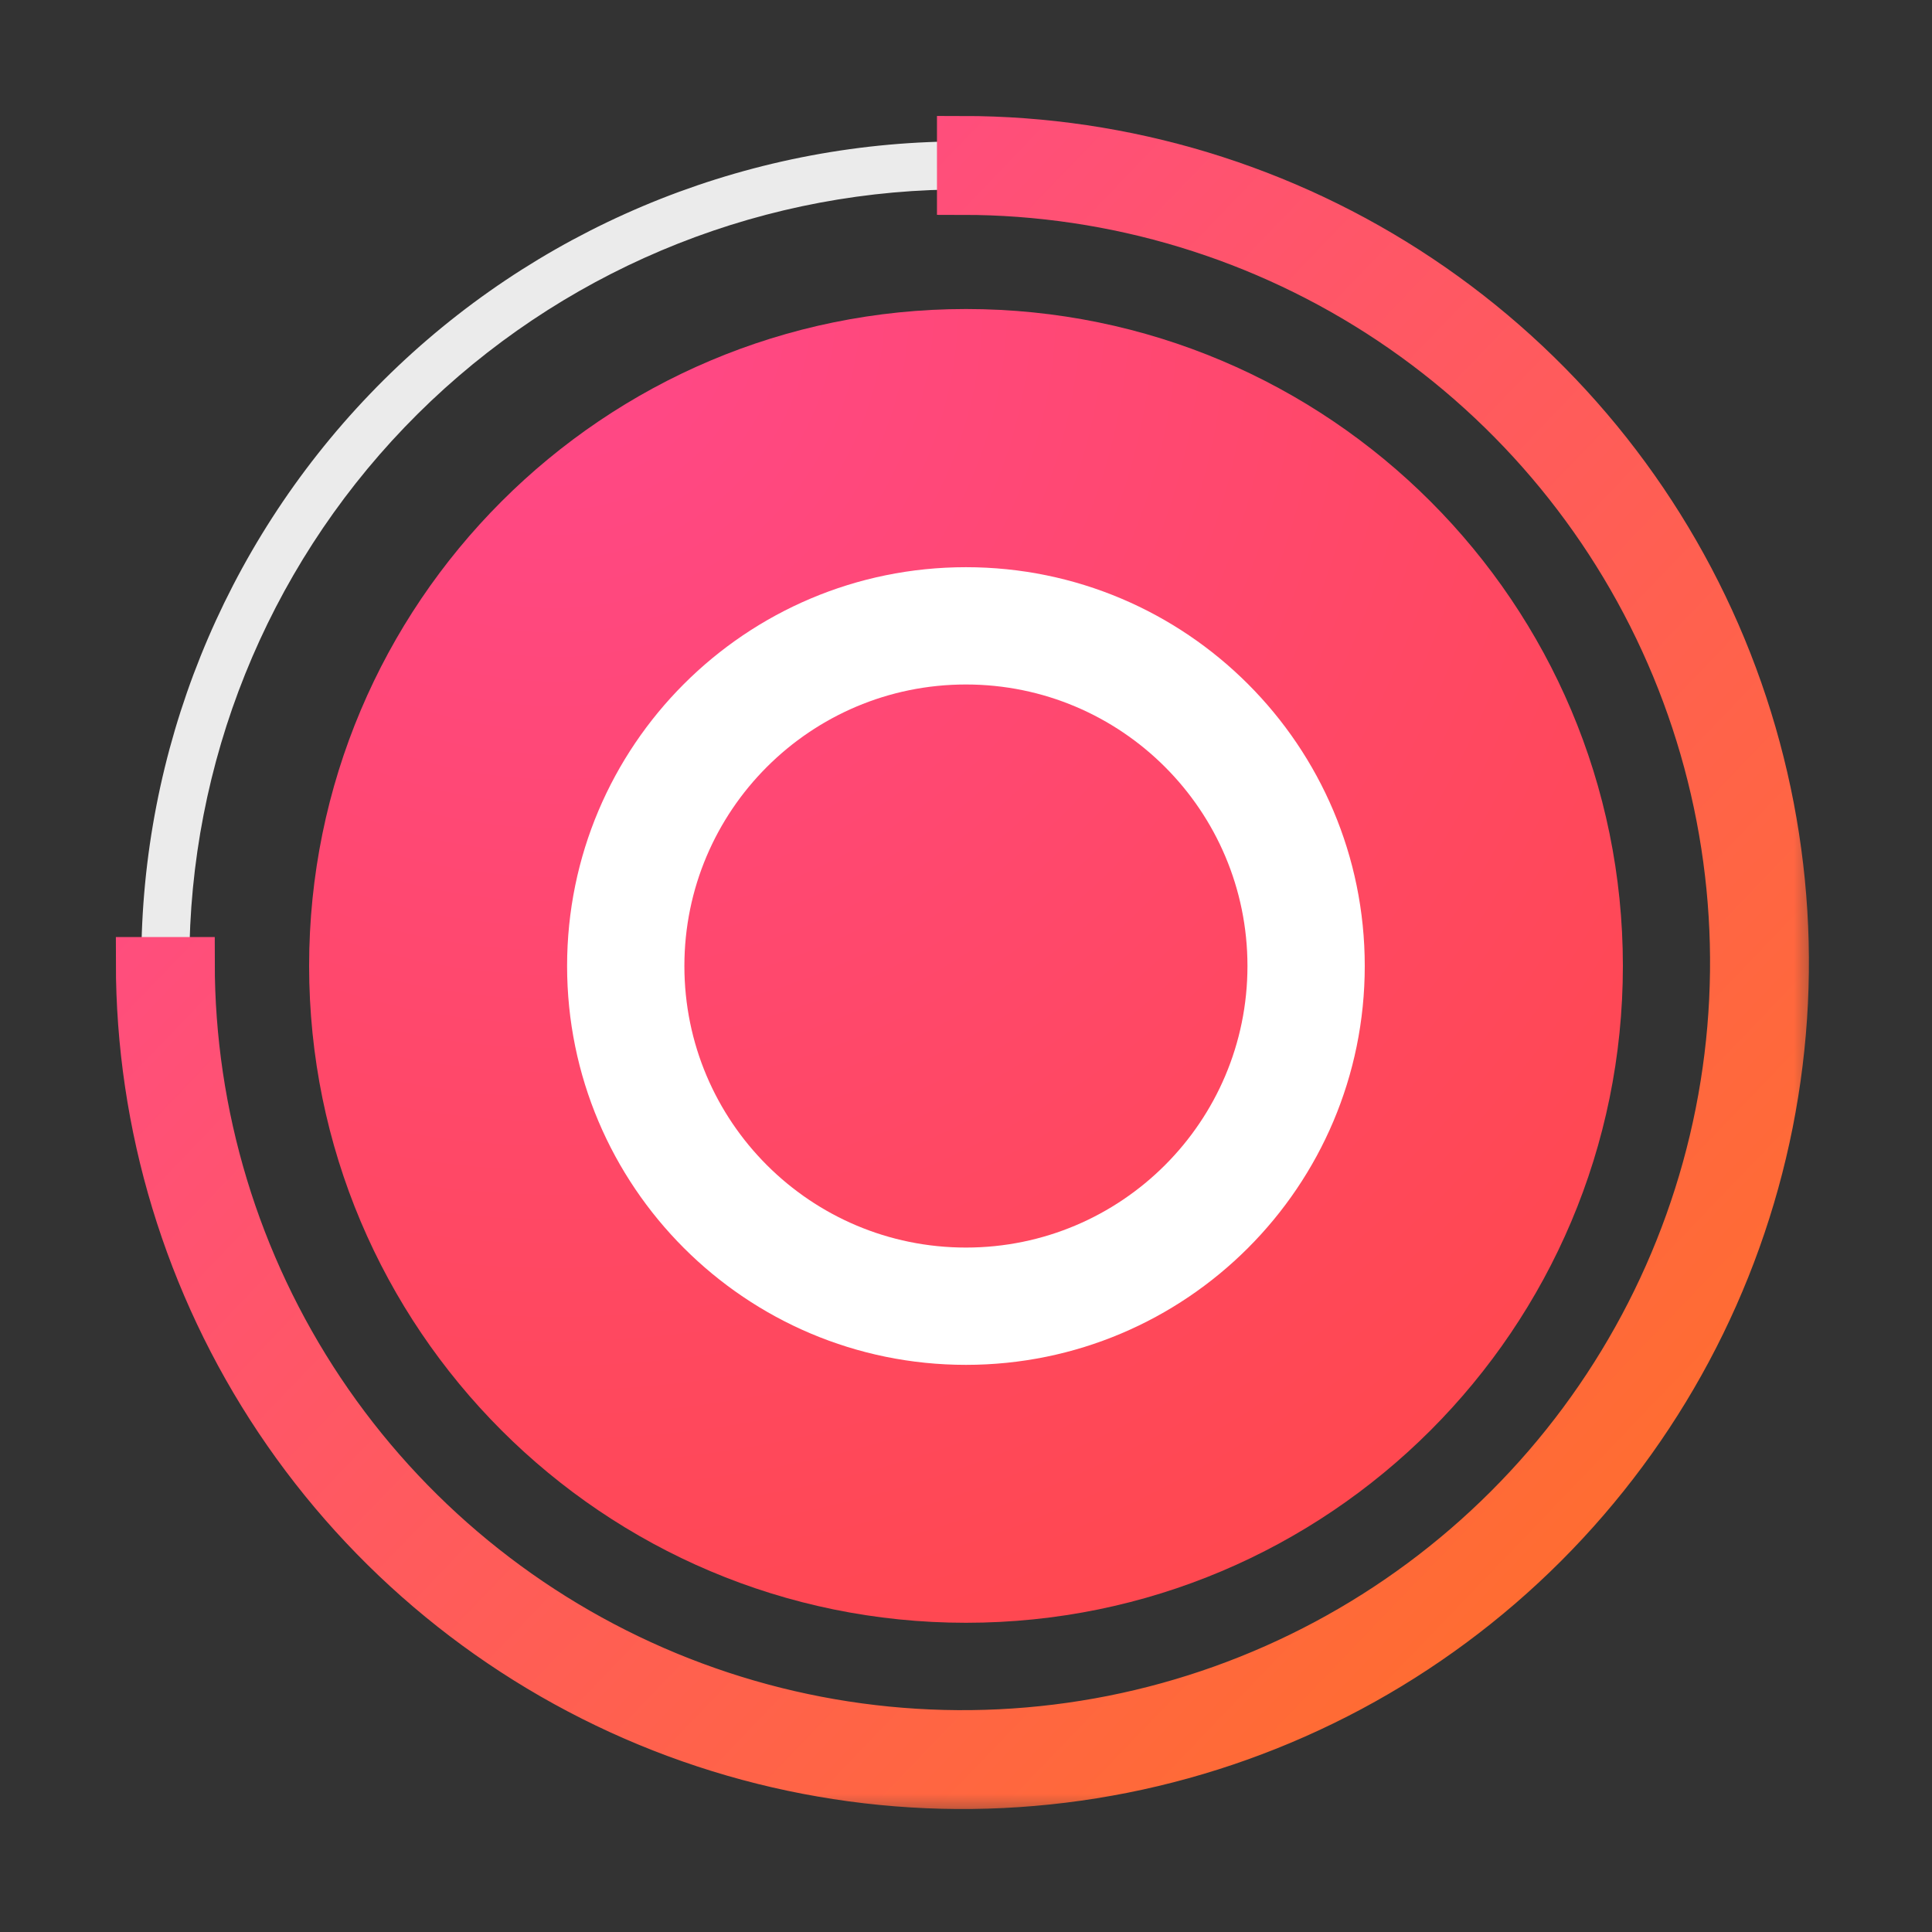 <svg width="38" height="38" viewBox="0 0 38 38" fill="none" xmlns="http://www.w3.org/2000/svg">
<rect x="0" y="0" width="38" height="38" fill="#333333" stroke="none"/>
<path d="M2.779 18.931C2.779 14.764 4.39 10.758 7.276 7.75C10.161 4.743 14.097 2.968 18.261 2.795C22.424 2.623 26.494 4.066 29.618 6.825C32.742 9.583 34.679 13.442 35.024 17.595C35.369 21.748 34.095 25.874 31.468 29.11C28.842 32.345 25.066 34.44 20.931 34.957C16.795 35.473 12.62 34.371 9.279 31.881C5.937 29.391 3.688 25.705 3 21.595L3.932 21.439C4.579 25.309 6.697 28.779 9.843 31.124C12.989 33.468 16.92 34.506 20.814 34.02C24.707 33.533 28.262 31.561 30.735 28.514C33.208 25.468 34.407 21.584 34.083 17.673C33.758 13.763 31.934 10.129 28.993 7.533C26.052 4.936 22.22 3.576 18.3 3.739C14.379 3.901 10.674 5.573 7.957 8.404C5.241 11.236 3.724 15.008 3.724 18.931H2.779Z" fill="#EBEBEB"/>
<mask id="path-2-outside-1_3137_13700" maskUnits="userSpaceOnUse" x="1.779" y="1.781" width="34" height="34" fill="black">
<rect fill="white" x="1.779" y="1.781" width="34" height="34"/>
<path d="M2.779 18.931C2.779 22.125 3.726 25.248 5.501 27.904C7.276 30.56 9.798 32.63 12.749 33.852C15.7 35.074 18.947 35.394 22.08 34.771C25.213 34.148 28.09 32.61 30.349 30.351C32.608 28.092 34.146 25.215 34.769 22.082C35.392 18.949 35.072 15.702 33.85 12.751C32.628 9.8 30.558 7.278 27.902 5.503C25.246 3.728 22.123 2.781 18.929 2.781V3.726C21.937 3.726 24.877 4.618 27.377 6.288C29.878 7.959 31.826 10.334 32.977 13.112C34.128 15.891 34.429 18.948 33.843 21.898C33.256 24.847 31.808 27.557 29.681 29.683C27.555 31.81 24.845 33.258 21.896 33.845C18.946 34.431 15.889 34.13 13.11 32.979C10.332 31.828 7.957 29.88 6.286 27.379C4.616 24.878 3.724 21.939 3.724 18.931H2.779Z"/>
</mask>
<path d="M2.779 18.931C2.779 22.125 3.726 25.248 5.501 27.904C7.276 30.56 9.798 32.63 12.749 33.852C15.7 35.074 18.947 35.394 22.08 34.771C25.213 34.148 28.09 32.61 30.349 30.351C32.608 28.092 34.146 25.215 34.769 22.082C35.392 18.949 35.072 15.702 33.85 12.751C32.628 9.8 30.558 7.278 27.902 5.503C25.246 3.728 22.123 2.781 18.929 2.781V3.726C21.937 3.726 24.877 4.618 27.377 6.288C29.878 7.959 31.826 10.334 32.977 13.112C34.128 15.891 34.429 18.948 33.843 21.898C33.256 24.847 31.808 27.557 29.681 29.683C27.555 31.81 24.845 33.258 21.896 33.845C18.946 34.431 15.889 34.13 13.11 32.979C10.332 31.828 7.957 29.88 6.286 27.379C4.616 24.878 3.724 21.939 3.724 18.931H2.779Z" fill="url(#paint0_linear_3137_13700)"/>
<path d="M2.779 18.931C2.779 22.125 3.726 25.248 5.501 27.904C7.276 30.56 9.798 32.63 12.749 33.852C15.7 35.074 18.947 35.394 22.08 34.771C25.213 34.148 28.09 32.61 30.349 30.351C32.608 28.092 34.146 25.215 34.769 22.082C35.392 18.949 35.072 15.702 33.85 12.751C32.628 9.8 30.558 7.278 27.902 5.503C25.246 3.728 22.123 2.781 18.929 2.781V3.726C21.937 3.726 24.877 4.618 27.377 6.288C29.878 7.959 31.826 10.334 32.977 13.112C34.128 15.891 34.429 18.948 33.843 21.898C33.256 24.847 31.808 27.557 29.681 29.683C27.555 31.81 24.845 33.258 21.896 33.845C18.946 34.431 15.889 34.13 13.11 32.979C10.332 31.828 7.957 29.88 6.286 27.379C4.616 24.878 3.724 21.939 3.724 18.931H2.779Z" stroke="url(#paint1_linear_3137_13700)" mask="url(#path-2-outside-1_3137_13700)"/>
<path d="M31.92 18.998C31.92 26.134 26.136 31.918 19 31.918C11.865 31.918 6.08 26.134 6.08 18.998C6.08 11.863 11.865 6.078 19 6.078C26.136 6.078 31.92 11.863 31.92 18.998Z" fill="url(#paint2_radial_3137_13700)"/>
<path fill-rule="evenodd" clip-rule="evenodd" d="M26.843 19C26.843 23.333 23.331 26.845 18.999 26.845C14.666 26.845 11.154 23.333 11.154 19C11.154 14.668 14.666 11.156 18.999 11.156C23.331 11.156 26.843 14.668 26.843 19ZM18.999 24.538C22.057 24.538 24.536 22.059 24.536 19C24.536 15.943 22.057 13.463 18.999 13.463C15.941 13.463 13.461 15.943 13.461 19C13.461 22.059 15.941 24.538 18.999 24.538Z" fill="white"/>
<defs>
<linearGradient id="paint0_linear_3137_13700" x1="18.929" y1="2.781" x2="18.929" y2="35.081" gradientUnits="userSpaceOnUse">
<stop stop-color="#FF4848"/>
<stop offset="1" stop-color="#FF6E2E"/>
</linearGradient>
<linearGradient id="paint1_linear_3137_13700" x1="6.499" y1="7.001" x2="31.999" y2="31.501" gradientUnits="userSpaceOnUse">
<stop stop-color="#FF488A"/>
<stop offset="1" stop-color="#FF6E2E"/>
</linearGradient>
<radialGradient id="paint2_radial_3137_13700" cx="0" cy="0" r="1" gradientUnits="userSpaceOnUse" gradientTransform="translate(10.817 6.078) rotate(52.194) scale(31.615)">
<stop stop-color="#FF488A"/>
<stop offset="1" stop-color="#FF4848"/>
</radialGradient>
</defs>
</svg>
